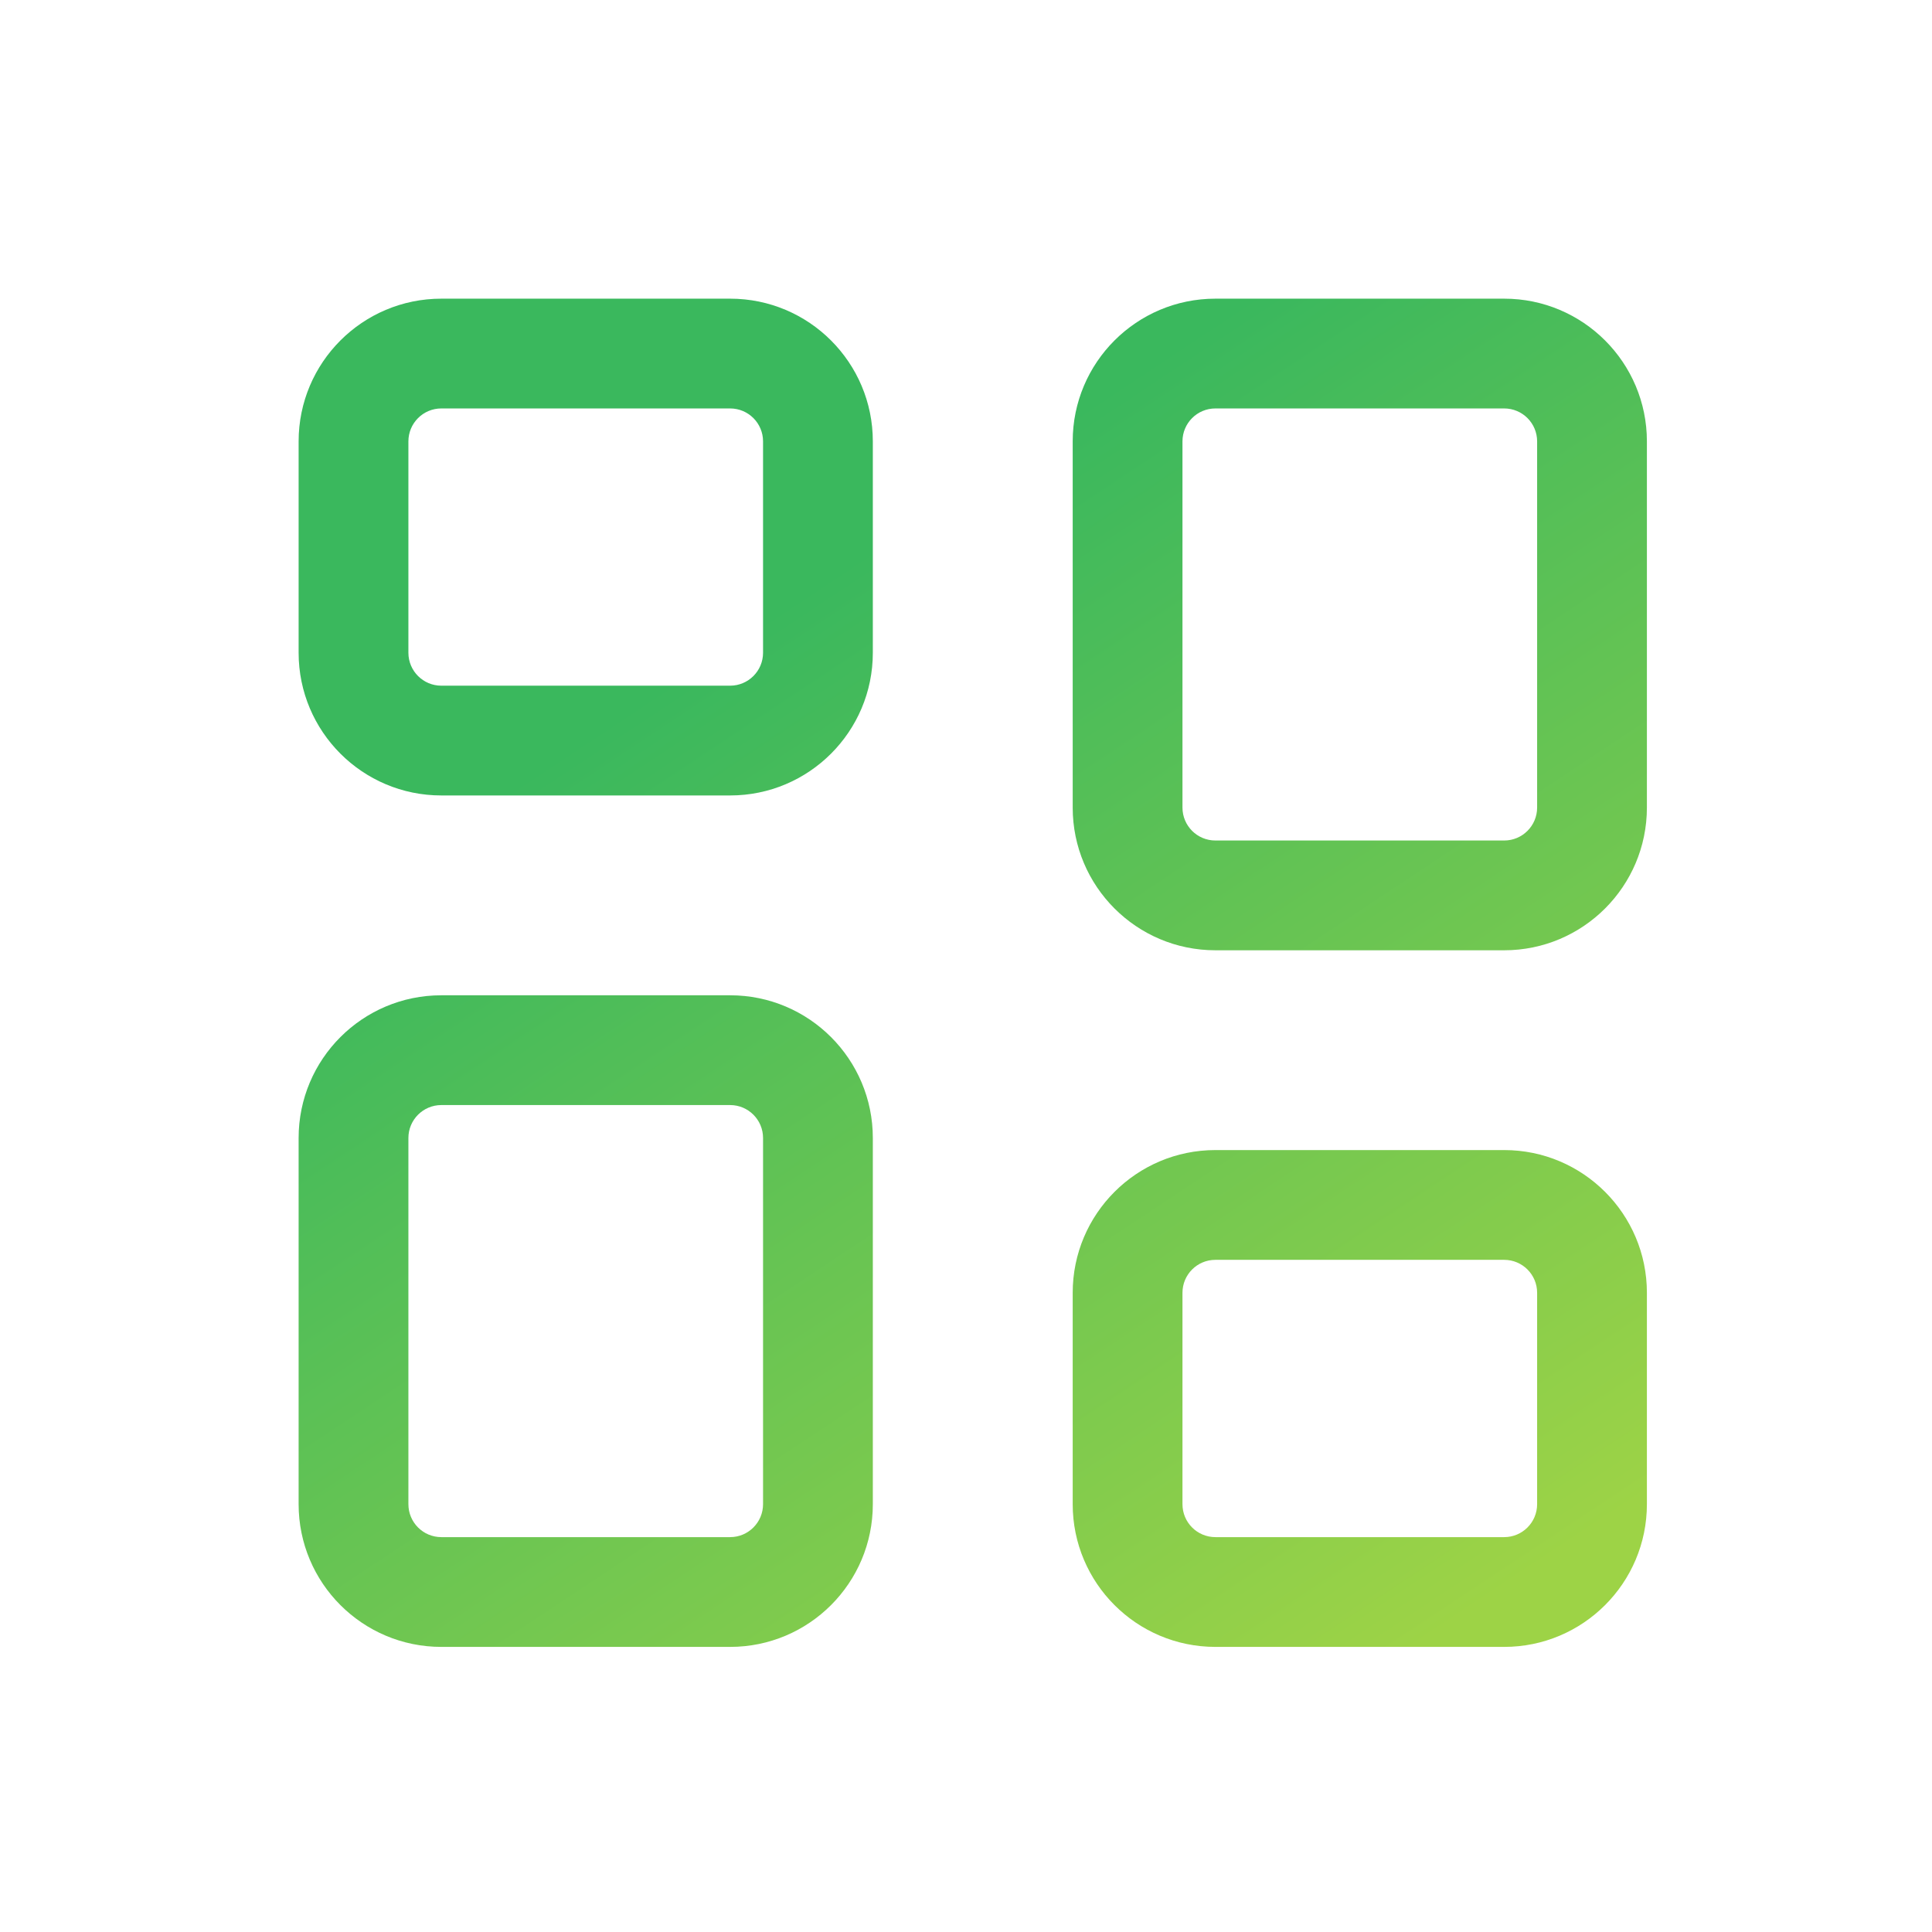 <svg width="44" height="44" viewBox="0 0 44 44" fill="none" xmlns="http://www.w3.org/2000/svg">
<path opacity="0.8" fill-rule="evenodd" clip-rule="evenodd" d="M10.051 6.802C8.256 6.802 6.801 8.257 6.801 10.052V14.866C6.801 16.661 8.256 18.116 10.051 18.116H16.628C18.423 18.116 19.878 16.661 19.878 14.866V10.052C19.878 8.257 18.423 6.802 16.628 6.802H10.051ZM9.301 10.052C9.301 9.638 9.637 9.302 10.051 9.302H16.628C17.042 9.302 17.378 9.638 17.378 10.052V14.866C17.378 15.28 17.042 15.616 16.628 15.616H10.051C9.637 15.616 9.301 15.28 9.301 14.866V10.052ZM10.051 22.667C8.256 22.667 6.801 24.122 6.801 25.917V34.257C6.801 36.052 8.256 37.507 10.051 37.507H16.628C18.423 37.507 19.878 36.052 19.878 34.257V25.917C19.878 24.122 18.423 22.667 16.628 22.667H10.051ZM9.301 25.917C9.301 25.503 9.637 25.167 10.051 25.167H16.628C17.042 25.167 17.378 25.503 17.378 25.917V34.257C17.378 34.671 17.042 35.007 16.628 35.007H10.051C9.637 35.007 9.301 34.671 9.301 34.257V25.917ZM24.43 10.052C24.43 8.257 25.885 6.802 27.68 6.802H34.257C36.051 6.802 37.507 8.257 37.507 10.052V18.392C37.507 20.186 36.051 21.642 34.257 21.642H27.68C25.885 21.642 24.43 20.186 24.43 18.392V10.052ZM27.68 9.302C27.265 9.302 26.93 9.638 26.93 10.052V18.392C26.93 18.806 27.265 19.142 27.68 19.142H34.257C34.671 19.142 35.007 18.806 35.007 18.392V10.052C35.007 9.638 34.671 9.302 34.257 9.302H27.68ZM27.68 26.192C25.885 26.192 24.43 27.648 24.43 29.442V34.257C24.43 36.051 25.885 37.507 27.68 37.507H34.257C36.051 37.507 37.507 36.051 37.507 34.257V29.442C37.507 27.648 36.051 26.192 34.257 26.192H27.68ZM26.93 29.442C26.93 29.028 27.265 28.692 27.68 28.692H34.257C34.671 28.692 35.007 29.028 35.007 29.442V34.257C35.007 34.671 34.671 35.007 34.257 35.007H27.68C27.265 35.007 26.93 34.671 26.93 34.257V29.442Z" fill="url(#paint0_linear_22276_16324)"/>
<defs>
<linearGradient id="paint0_linear_22276_16324" x1="10.806" y1="6.767" x2="37.267" y2="46.684" gradientUnits="userSpaceOnUse">
<stop offset="0.205" stop-color="#09A635"/>
<stop offset="0.785" stop-color="#85C818"/>
</linearGradient>
</defs>
</svg>
